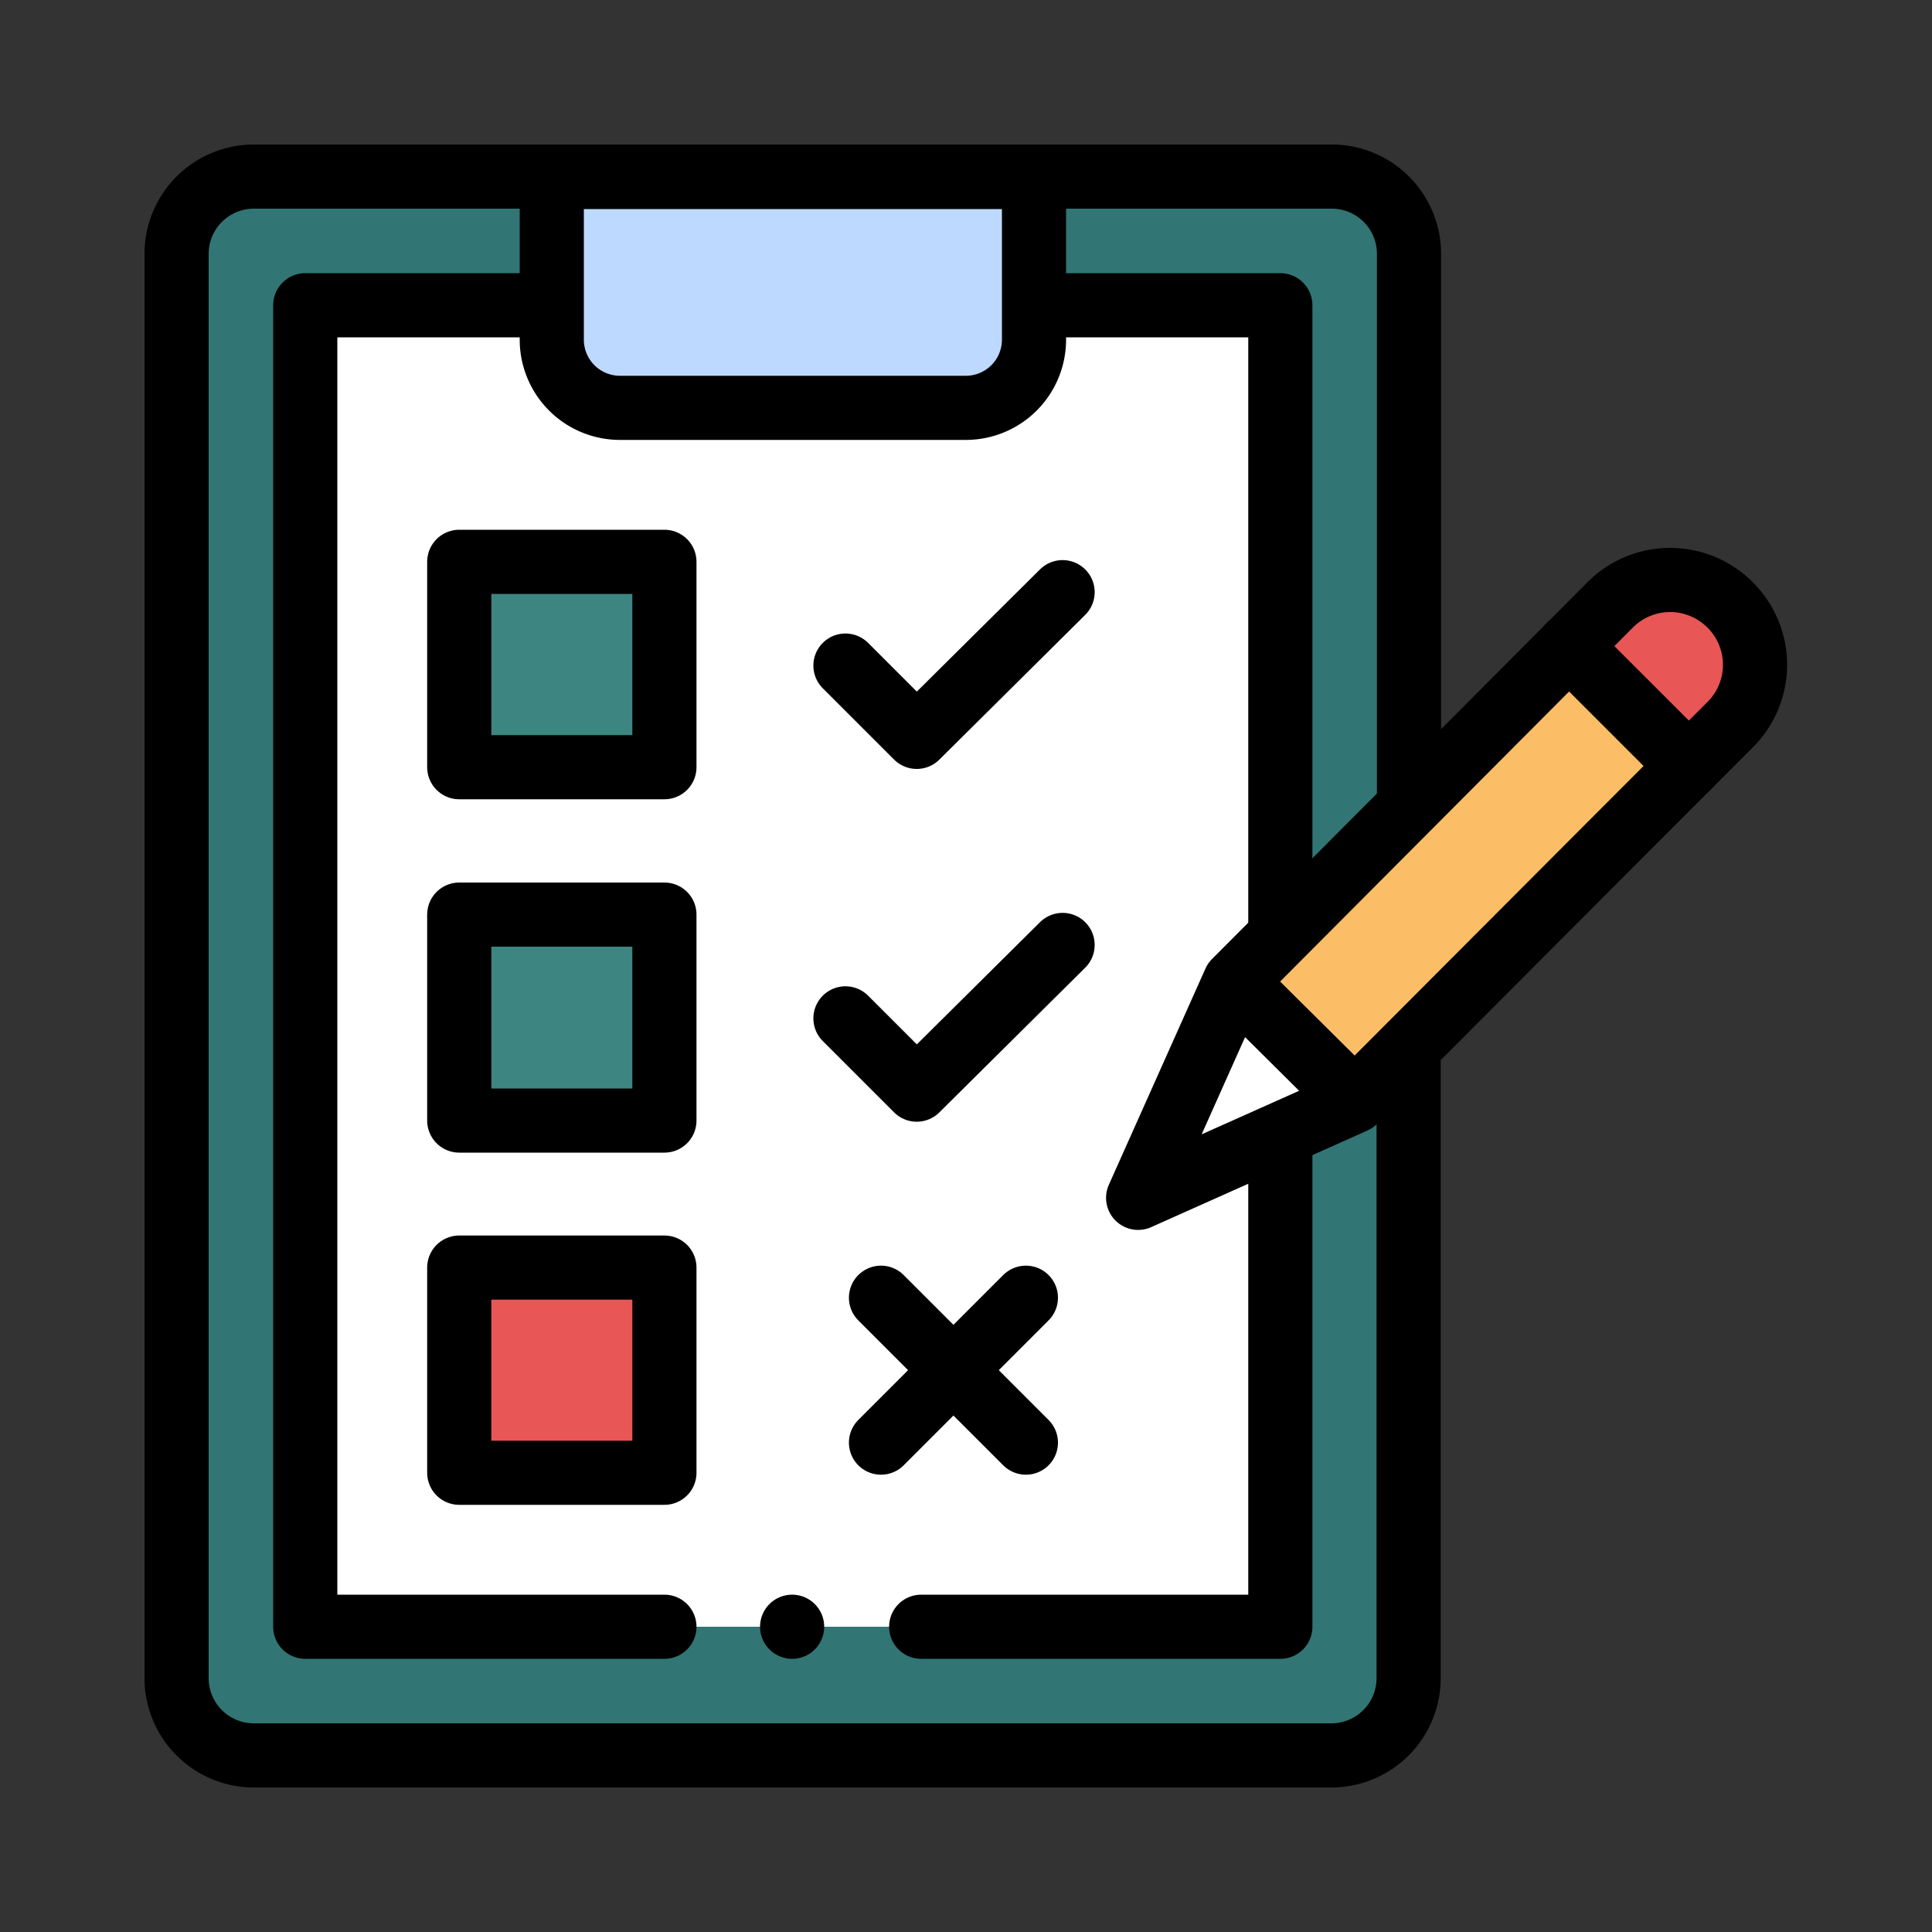<?xml version="1.0" encoding="UTF-8"?>
<svg xmlns="http://www.w3.org/2000/svg" xmlns:xlink="http://www.w3.org/1999/xlink" id="Layer_1" data-name="Layer 1" viewBox="0 0 100 100">
  <rect x="0" y="0" width="100" height="100" fill="#333333" stroke="none"/>
  <defs>
    <style>.cls-1,.cls-6{fill:none;}.cls-2{clip-path:url(#clip-path);}.cls-3{fill:#317574;}.cls-4{fill:#fff;}.cls-5{fill:#ff6977;}.cls-6{stroke:#000;stroke-linecap:round;stroke-linejoin:round;stroke-width:3.32px;}.cls-7{fill:#bdd9ff;}.cls-8{fill:#fbbe66;}.cls-9{fill:#e85656;}.cls-10{fill:#3d8580;}</style>
    <clipPath id="clip-path">
      <rect class="cls-1" x="7.5" y="7.5" width="85" height="85"></rect>
    </clipPath>
  </defs>
  <g id="g2223">
    <g id="g2225">
      <g class="cls-2">
        <g id="g2227">
          <g id="g2233">
            <path id="path2235" class="cls-3" d="M13.14,9.16H68.93a4,4,0,0,1,4,4V86.86a4,4,0,0,1-4,4H13.14a4,4,0,0,1-4-4V13.14a4,4,0,0,1,4-4"></path>
          </g>
          <g id="g2237">
            <path id="path2239" class="cls-4" d="M54,15.8H66.27V84.2H15.8V15.8H28"></path>
          </g>
          <g id="g2241">
            <path id="path2243" class="cls-5" d="M32.08,21.11H50a3.53,3.53,0,0,0,3.52-3.52V9.16H28.56v8.43a3.53,3.53,0,0,0,3.52,3.52"></path>
          </g>
          <g id="g2245">
            <path id="path2247" class="cls-6" d="M72.91,54.81V86.86a4,4,0,0,1-4,4H13.14a4,4,0,0,1-4-4V13.14a4,4,0,0,1,4-4H68.93a4,4,0,0,1,4,4v28.6"></path>
          </g>
          <g id="g2249">
            <path id="path2251" class="cls-7" d="M32.08,21.11H50a3.53,3.53,0,0,0,3.52-3.52V9.16H28.56v8.43a3.53,3.53,0,0,0,3.52,3.52"></path>
          </g>
          <g id="g2253">
            <path id="path2255" class="cls-6" d="M32.08,21.11H50a3.53,3.53,0,0,0,3.52-3.52V9.16H28.56v8.43A3.53,3.53,0,0,0,32.08,21.11Z"></path>
          </g>
          <g id="g2257">
            <path id="path2259" class="cls-6" d="M34.39,84.2H15.8V15.8H28"></path>
          </g>
          <g id="g2261">
            <path id="path2263" class="cls-6" d="M66.27,59.13V84.2H47.68"></path>
          </g>
          <g id="g2265">
            <path id="path2267" class="cls-6" d="M54,15.8H66.27V48.14"></path>
          </g>
          <g id="g2269">
            <path id="path2271" class="cls-6" d="M41,84.2h0"></path>
          </g>
          <g id="g2273">
            <path id="path2275" class="cls-8" d="M63.89,50.76,83.34,31.31a4.38,4.38,0,0,1,6.21,0h0a4.37,4.37,0,0,1,0,6.2L70.1,57,58.91,62Z"></path>
          </g>
          <g id="g2277">
            <path id="path2279" class="cls-4" d="M70.1,57l-6.21-6.21L58.91,62Z"></path>
          </g>
          <g id="g2281">
            <path id="path2283" class="cls-9" d="M87.42,39.65l2.13-2.14a4.39,4.39,0,0,0-6.21-6.2l-2.13,2.13Z"></path>
          </g>
          <g id="g2285">
            <path id="path2287" class="cls-6" d="M83.37,43.7,70.1,57,58.91,62l5-11.19L83.34,31.31a4.38,4.38,0,0,1,6.21,0h0a4.37,4.37,0,0,1,0,6.2L83.37,43.7"></path>
          </g>
          <g id="g2289">
            <path id="path2291" class="cls-6" d="M69.74,56.6,64,50.9"></path>
          </g>
          <g id="g2293">
            <path id="path2295" class="cls-6" d="M87.42,39.65l-6.21-6.21"></path>
          </g>
          <path id="path2297" class="cls-10" d="M34.39,39.71H23.77V29.08H34.39Z"></path>
          <path id="path2299" class="cls-10" d="M34.39,58H23.77V47.34H34.39Z"></path>
          <path id="path2301" class="cls-9" d="M34.39,76.23H23.77V65.61H34.39Z"></path>
          <path id="path2303" class="cls-6" d="M34.39,39.71H23.77V29.08H34.39Z"></path>
          <path id="path2305" class="cls-6" d="M34.39,58H23.77V47.34H34.39Z"></path>
          <path id="path2307" class="cls-6" d="M34.39,76.23H23.77V65.61H34.39Z"></path>
          <g id="g2309">
            <path id="path2311" class="cls-6" d="M43.76,34.45l3.69,3.69L55,30.65"></path>
          </g>
          <g id="g2313">
            <path id="path2315" class="cls-6" d="M43.76,52.71l3.69,3.69L55,48.91"></path>
          </g>
          <g id="g2317">
            <path id="path2319" class="cls-6" d="M45.6,74.67l7.5-7.5"></path>
          </g>
          <g id="g2321">
            <path id="path2323" class="cls-6" d="M45.6,67.17l7.5,7.5"></path>
          </g>
        </g>
      </g>
    </g>
  </g>
</svg>
